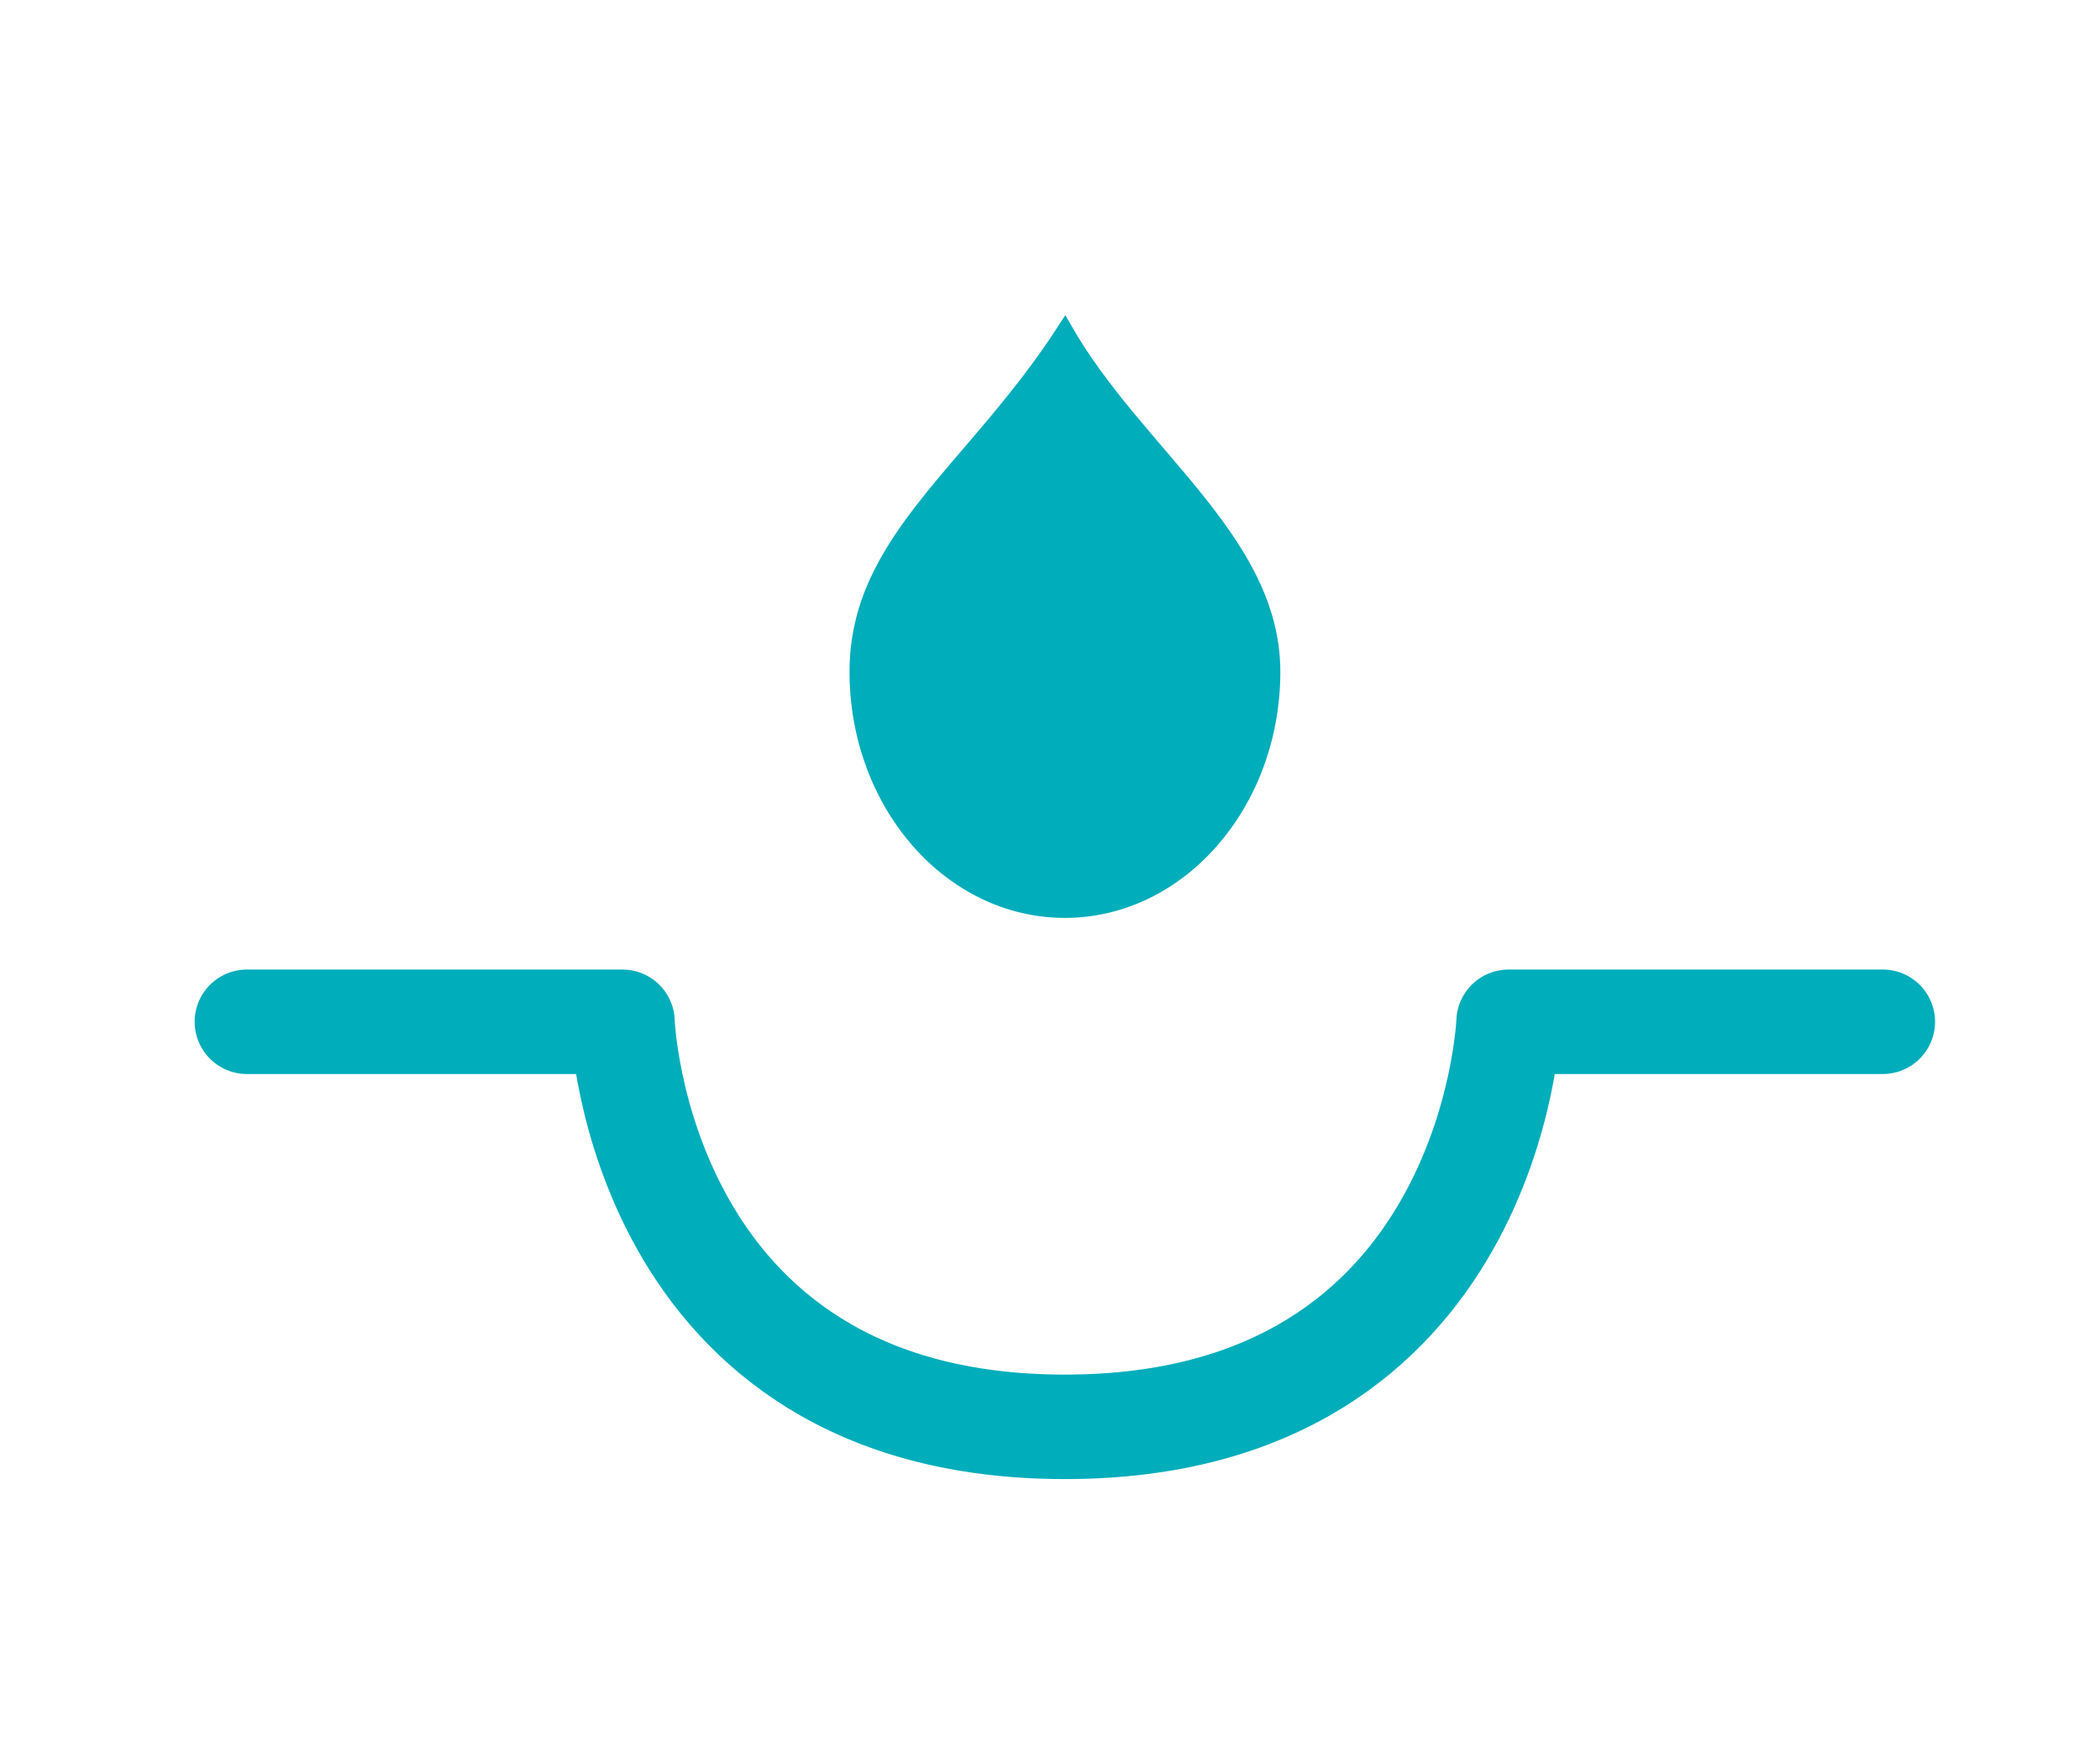 <svg xmlns="http://www.w3.org/2000/svg" viewBox="0 0 140.68 117.71"><defs><style>.cls-1{fill:none;stroke-linecap:round;stroke-linejoin:round;stroke-width:7px;}.cls-1,.cls-2{stroke:#00adbb;}.cls-2{fill:#00adbb;stroke-miterlimit:10;}</style></defs><g id="New_Icons" data-name="New Icons"><path class="cls-1" d="M16.54,68.46H41.7S42.65,95.6,71.34,95.6s29.72-27.14,29.72-27.14h25.07"/><path class="cls-2" d="M85.27,45c0,8.81-6.24,16-13.93,16S57.41,53.84,57.41,45s7.81-13.44,13.93-22.92C76.13,30.45,85.27,36.21,85.27,45Z"/></g></svg>